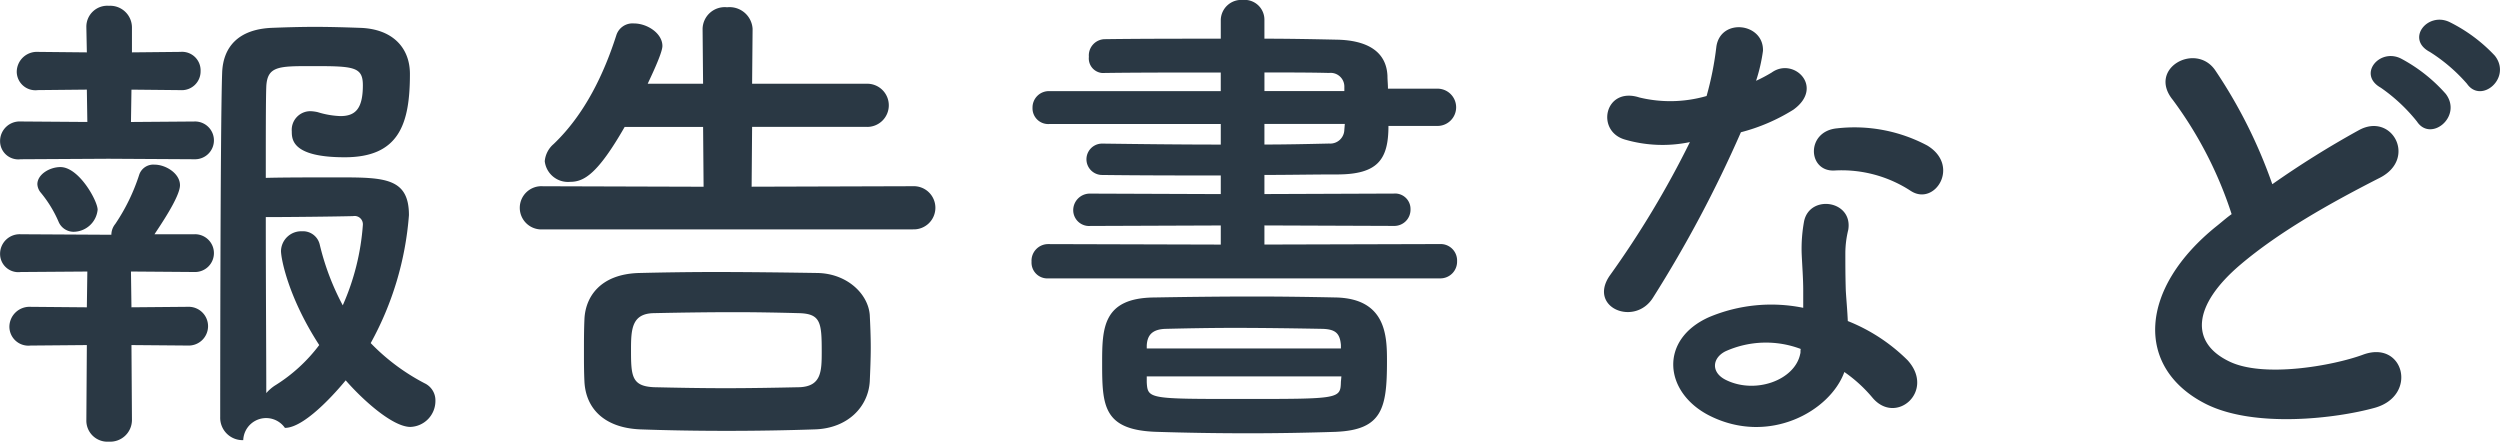 <svg height="48.656" viewBox="0 0 275.374 48.656" width="275.374" xmlns="http://www.w3.org/2000/svg"><path d="m858.235 226.27c1.782 2.052 5.13 5.13 7.128 5.13a2.857 2.857 0 0 0 2.754-2.862 2.074 2.074 0 0 0 -1.188-1.944 23.045 23.045 0 0 1 -5.94-4.428 34.6 34.6 0 0 0 4.212-14.094c0-4.1-2.7-4.158-7.722-4.158-2.754 0-6.156 0-8.046.054 0-4.806 0-8.694.054-10.044.108-2.268 1.35-2.268 5.022-2.268 4.59 0 5.616.054 5.616 2.106 0 2.646-.864 3.4-2.484 3.4a9.6 9.6 0 0 1 -2.484-.432 4.168 4.168 0 0 0 -.81-.108 2.055 2.055 0 0 0 -2.052 2.214c0 .918.054 2.862 5.832 2.862 5.994 0 7.182-3.672 7.182-9.18 0-2.862-1.89-4.968-5.508-5.076-1.512-.054-3.24-.108-4.968-.108-1.674 0-3.348.054-4.752.108-3.726.162-5.346 2.16-5.454 4.914-.216 5.778-.216 37.962-.216 37.962a2.463 2.463 0 0 0 2.538 2.538 2.522 2.522 0 0 1 4.59-1.35c2.43.002 6.426-4.912 6.696-5.236zm-16.687-24.354a2.081 2.081 0 1 0 0-4.158l-6.966.054.054-3.564 5.4.054a2.068 2.068 0 0 0 2.215-2.106 2.04 2.04 0 0 0 -2.215-2.106l-5.346.054v-2.754a2.394 2.394 0 0 0 -2.538-2.376 2.306 2.306 0 0 0 -2.484 2.322v.054l.054 2.754-5.4-.054a2.214 2.214 0 0 0 -2.322 2.21 2.057 2.057 0 0 0 2.322 2l5.4-.054.054 3.564-7.344-.054a2.157 2.157 0 0 0 -2.268 2.16 2.009 2.009 0 0 0 2.268 2l9.666-.054zm-10.638 5.562c0-.972-2.052-4.7-4.1-4.7-1.188 0-2.538.81-2.538 1.89a1.567 1.567 0 0 0 .324.864 13.208 13.208 0 0 1 2 3.24 1.8 1.8 0 0 0 1.674 1.134 2.689 2.689 0 0 0 2.64-2.428zm9.936 14.958a2.135 2.135 0 1 0 0-4.266l-6.21.054-.054-3.942 6.966.054a2.081 2.081 0 1 0 0-4.158h-4.374c.486-.756 2.808-4.1 2.808-5.4s-1.566-2.268-2.808-2.268a1.64 1.64 0 0 0 -1.674 1.08 21.372 21.372 0 0 1 -2.646 5.454 1.9 1.9 0 0 0 -.432 1.188h-.378l-9.612-.054a2.157 2.157 0 0 0 -2.268 2.16 2.009 2.009 0 0 0 2.268 2l7.344-.054-.054 3.942-6.21-.054a2.214 2.214 0 0 0 -2.322 2.214 2.094 2.094 0 0 0 2.322 2.052l6.21-.054-.054 8.262a2.318 2.318 0 0 0 2.484 2.376 2.394 2.394 0 0 0 2.538-2.376l-.054-8.262zm14.473-.054a17.868 17.868 0 0 1 -4.914 4.482 4.656 4.656 0 0 0 -.918.81c0-4.05-.054-12.1-.054-19.386 2.43 0 7.506-.054 9.612-.108a.914.914 0 0 1 1.08.972 26.462 26.462 0 0 1 -2.214 8.856 27.882 27.882 0 0 1 -2.538-6.7 1.89 1.89 0 0 0 -1.944-1.458 2.233 2.233 0 0 0 -2.322 2.16c0 .868.81 5.134 4.212 10.372zm65.394-12.744a2.378 2.378 0 1 0 0-4.752l-17.766.054.053-6.588h12.582a2.378 2.378 0 1 0 0-4.752h-12.582l.054-6.048a2.539 2.539 0 0 0 -2.808-2.376 2.441 2.441 0 0 0 -2.7 2.376l.054 6.048h-6.1c.216-.486 1.62-3.348 1.62-4.158 0-1.4-1.674-2.484-3.132-2.484a1.869 1.869 0 0 0 -1.944 1.3c-1.35 4.212-3.456 8.694-6.912 11.988a2.8 2.8 0 0 0 -.972 1.89 2.576 2.576 0 0 0 2.808 2.268c1.512 0 3.024-.864 5.994-6.048h8.64l.054 6.588-17.712-.054a2.381 2.381 0 1 0 0 4.752h40.771zm-4.752 16.74c.054-1.242.108-2.538.108-3.726 0-1.242-.054-2.484-.108-3.564-.162-2.322-2.484-4.59-5.778-4.644-3.456-.054-7.506-.108-11.287-.108-3.132 0-6.048.054-8.316.108-4.32.108-5.94 2.646-6.048 5.076-.054 1.188-.054 2.43-.054 3.726 0 1.026 0 2.052.054 3.186.162 2.97 2.214 5.076 6.156 5.238 3.024.108 6.21.162 9.5.162 3.24 0 6.588-.054 9.72-.162 3.623-.108 5.892-2.484 6.053-5.292zm-7.722.648c-2.484.054-5.346.108-8.154.108s-5.563-.054-7.885-.108c-2.484-.108-2.538-1.242-2.538-4.158 0-2.268.108-3.942 2.484-4 2.538-.054 5.778-.108 8.911-.108 2.592 0 5.076.054 7.074.108 2.43.054 2.538 1.026 2.538 4.266 0 2.166-.054 3.784-2.43 3.892zm70.524-11.988a1.841 1.841 0 0 0 1.89-1.89 1.812 1.812 0 0 0 -1.89-1.89l-19.332.054v-2.106l14.256.054a1.785 1.785 0 0 0 1.836-1.836 1.7 1.7 0 0 0 -1.836-1.728l-14.256.054v-2.106c2.7 0 5.346-.054 7.992-.054 4.482 0 5.67-1.62 5.67-5.346h5.292a2.053 2.053 0 1 0 0-4.1h-5.346c0-.486-.054-.972-.054-1.4-.108-2.646-2.16-3.942-5.616-4-2.484-.054-5.184-.108-7.938-.108v-2.106a2.182 2.182 0 0 0 -2.376-2.16 2.262 2.262 0 0 0 -2.431 2.16v2.106c-4.482 0-8.91 0-12.8.054a1.79 1.79 0 0 0 -1.728 1.944 1.608 1.608 0 0 0 1.458 1.782h.054c3.564-.054 8.316-.054 13.014-.054v2.052h-18.844a1.8 1.8 0 0 0 -1.89 1.836 1.729 1.729 0 0 0 1.89 1.782h18.846v2.268c-4.482 0-8.964-.054-13.014-.108h-.054a1.728 1.728 0 0 0 0 3.456c4.374.054 8.748.054 13.068.054v2.052l-14.364-.054a1.832 1.832 0 0 0 -1.89 1.836 1.748 1.748 0 0 0 1.89 1.728l14.364-.054v2.106l-19.062-.054a1.833 1.833 0 0 0 -1.782 1.944 1.74 1.74 0 0 0 1.782 1.836h43.2zm-11.448 16.9c5.13-.216 5.616-2.646 5.616-7.776 0-2.7-.054-6.858-5.562-7.02-2.538-.054-5.778-.108-9.072-.108-3.943 0-7.993.054-11.017.108-5.67.054-5.724 3.4-5.724 7.236 0 4.644.108 7.344 5.886 7.56 3.348.108 6.75.162 10.261.162 3.132 0 6.318-.052 9.612-.16zm.918-37.53h-8.8v-2.052c2.592 0 5.076 0 7.128.054a1.51 1.51 0 0 1 1.674 1.458v.54zm0 4.266a1.551 1.551 0 0 1 -1.674 1.512c-2.322.054-4.7.108-7.128.108v-2.268h8.856zm-.378 24.084h-21.385v-.324c.054-1.08.54-1.782 2.052-1.836 2.214-.054 4.86-.108 7.561-.108 3.348 0 6.8.054 9.774.108 1.4.054 1.89.486 2 1.782v.378zm0 3.672c-.054 1.89-.108 1.89-10.908 1.89-10.261 0-10.369 0-10.477-1.836v-.648h21.439zm62.805-21.006c2.64 1.674 5.45-2.808 1.78-5.022a17.08 17.08 0 0 0 -9.94-1.89c-3.45.324-3.24 4.806-.27 4.644a13.905 13.905 0 0 1 8.43 2.27zm-24.36-5.4a104.812 104.812 0 0 1 -8.854 14.742c-2.376 3.51 2.8 5.616 4.8 2.376a136.247 136.247 0 0 0 9.67-18.2 20.7 20.7 0 0 0 5.78-2.484c3.45-2.484.05-5.832-2.38-4.1a17.012 17.012 0 0 1 -1.73.918 18.571 18.571 0 0 0 .76-3.294c.11-3.078-4.65-3.672-5.13-.486a34.822 34.822 0 0 1 -1.08 5.454 14.423 14.423 0 0 1 -7.4.162c-3.834-1.242-4.86 3.726-1.566 4.644a14.771 14.771 0 0 0 7.13.27zm17.01 25.326a15.71 15.71 0 0 1 3.08 2.808c2.59 3.132 6.97-.7 3.89-4.1a19.624 19.624 0 0 0 -6.59-4.32c-.05-1.188-.16-2.322-.22-3.348-.05-1.566-.05-2.916-.05-4.158a10.9 10.9 0 0 1 .32-2.538c.54-3.24-4.21-3.942-4.86-.972a16.713 16.713 0 0 0 -.27 3.618c.06 1.35.17 2.7.17 4.05v1.89a17.661 17.661 0 0 0 -10.37 1.026c-5.56 2.484-4.97 8.316.05 10.854 6.54 3.292 13.29-.488 14.85-4.808zm-4.8-2.538c-.06.162 0 .378-.06.54-.59 2.916-4.97 4.482-8.21 2.862-1.62-.81-1.51-2.376-.05-3.132a10.837 10.837 0 0 1 8.32-.268zm76.46-32.292a17.4 17.4 0 0 0 -5.02-3.726c-2.43-1.134-4.81 1.89-2.16 3.294a18.5 18.5 0 0 1 4.1 3.51c1.57 2.27 4.97-.646 3.08-3.076zm-5.4 4.212a17.588 17.588 0 0 0 -4.91-3.888c-2.38-1.242-4.86 1.728-2.27 3.186a18.831 18.831 0 0 1 3.99 3.726c1.52 2.324 5.03-.538 3.19-3.022zm-23.6 13.23c-.54.378-1.02.81-1.56 1.242-8.75 6.966-9.08 15.714-1.3 19.656 5.35 2.7 14.36 1.62 18.63.432 4.81-1.35 3.19-7.56-1.35-5.832-3.24 1.188-10.96 2.592-14.74.7-4.21-2.052-4.05-6.1 1.29-10.638 4.27-3.618 9.83-6.75 15.34-9.558 4.16-2.106 1.35-7.29-2.32-5.238a103.677 103.677 0 0 0 -9.51 5.94 54.64 54.64 0 0 0 -6.31-12.582c-2.16-3.078-7.46-.162-4.65 3.294a43.663 43.663 0 0 1 6.48 12.586z" fill="#2a3844" fill-rule="evenodd" transform="translate(-820.156 -184.375)"/></svg>